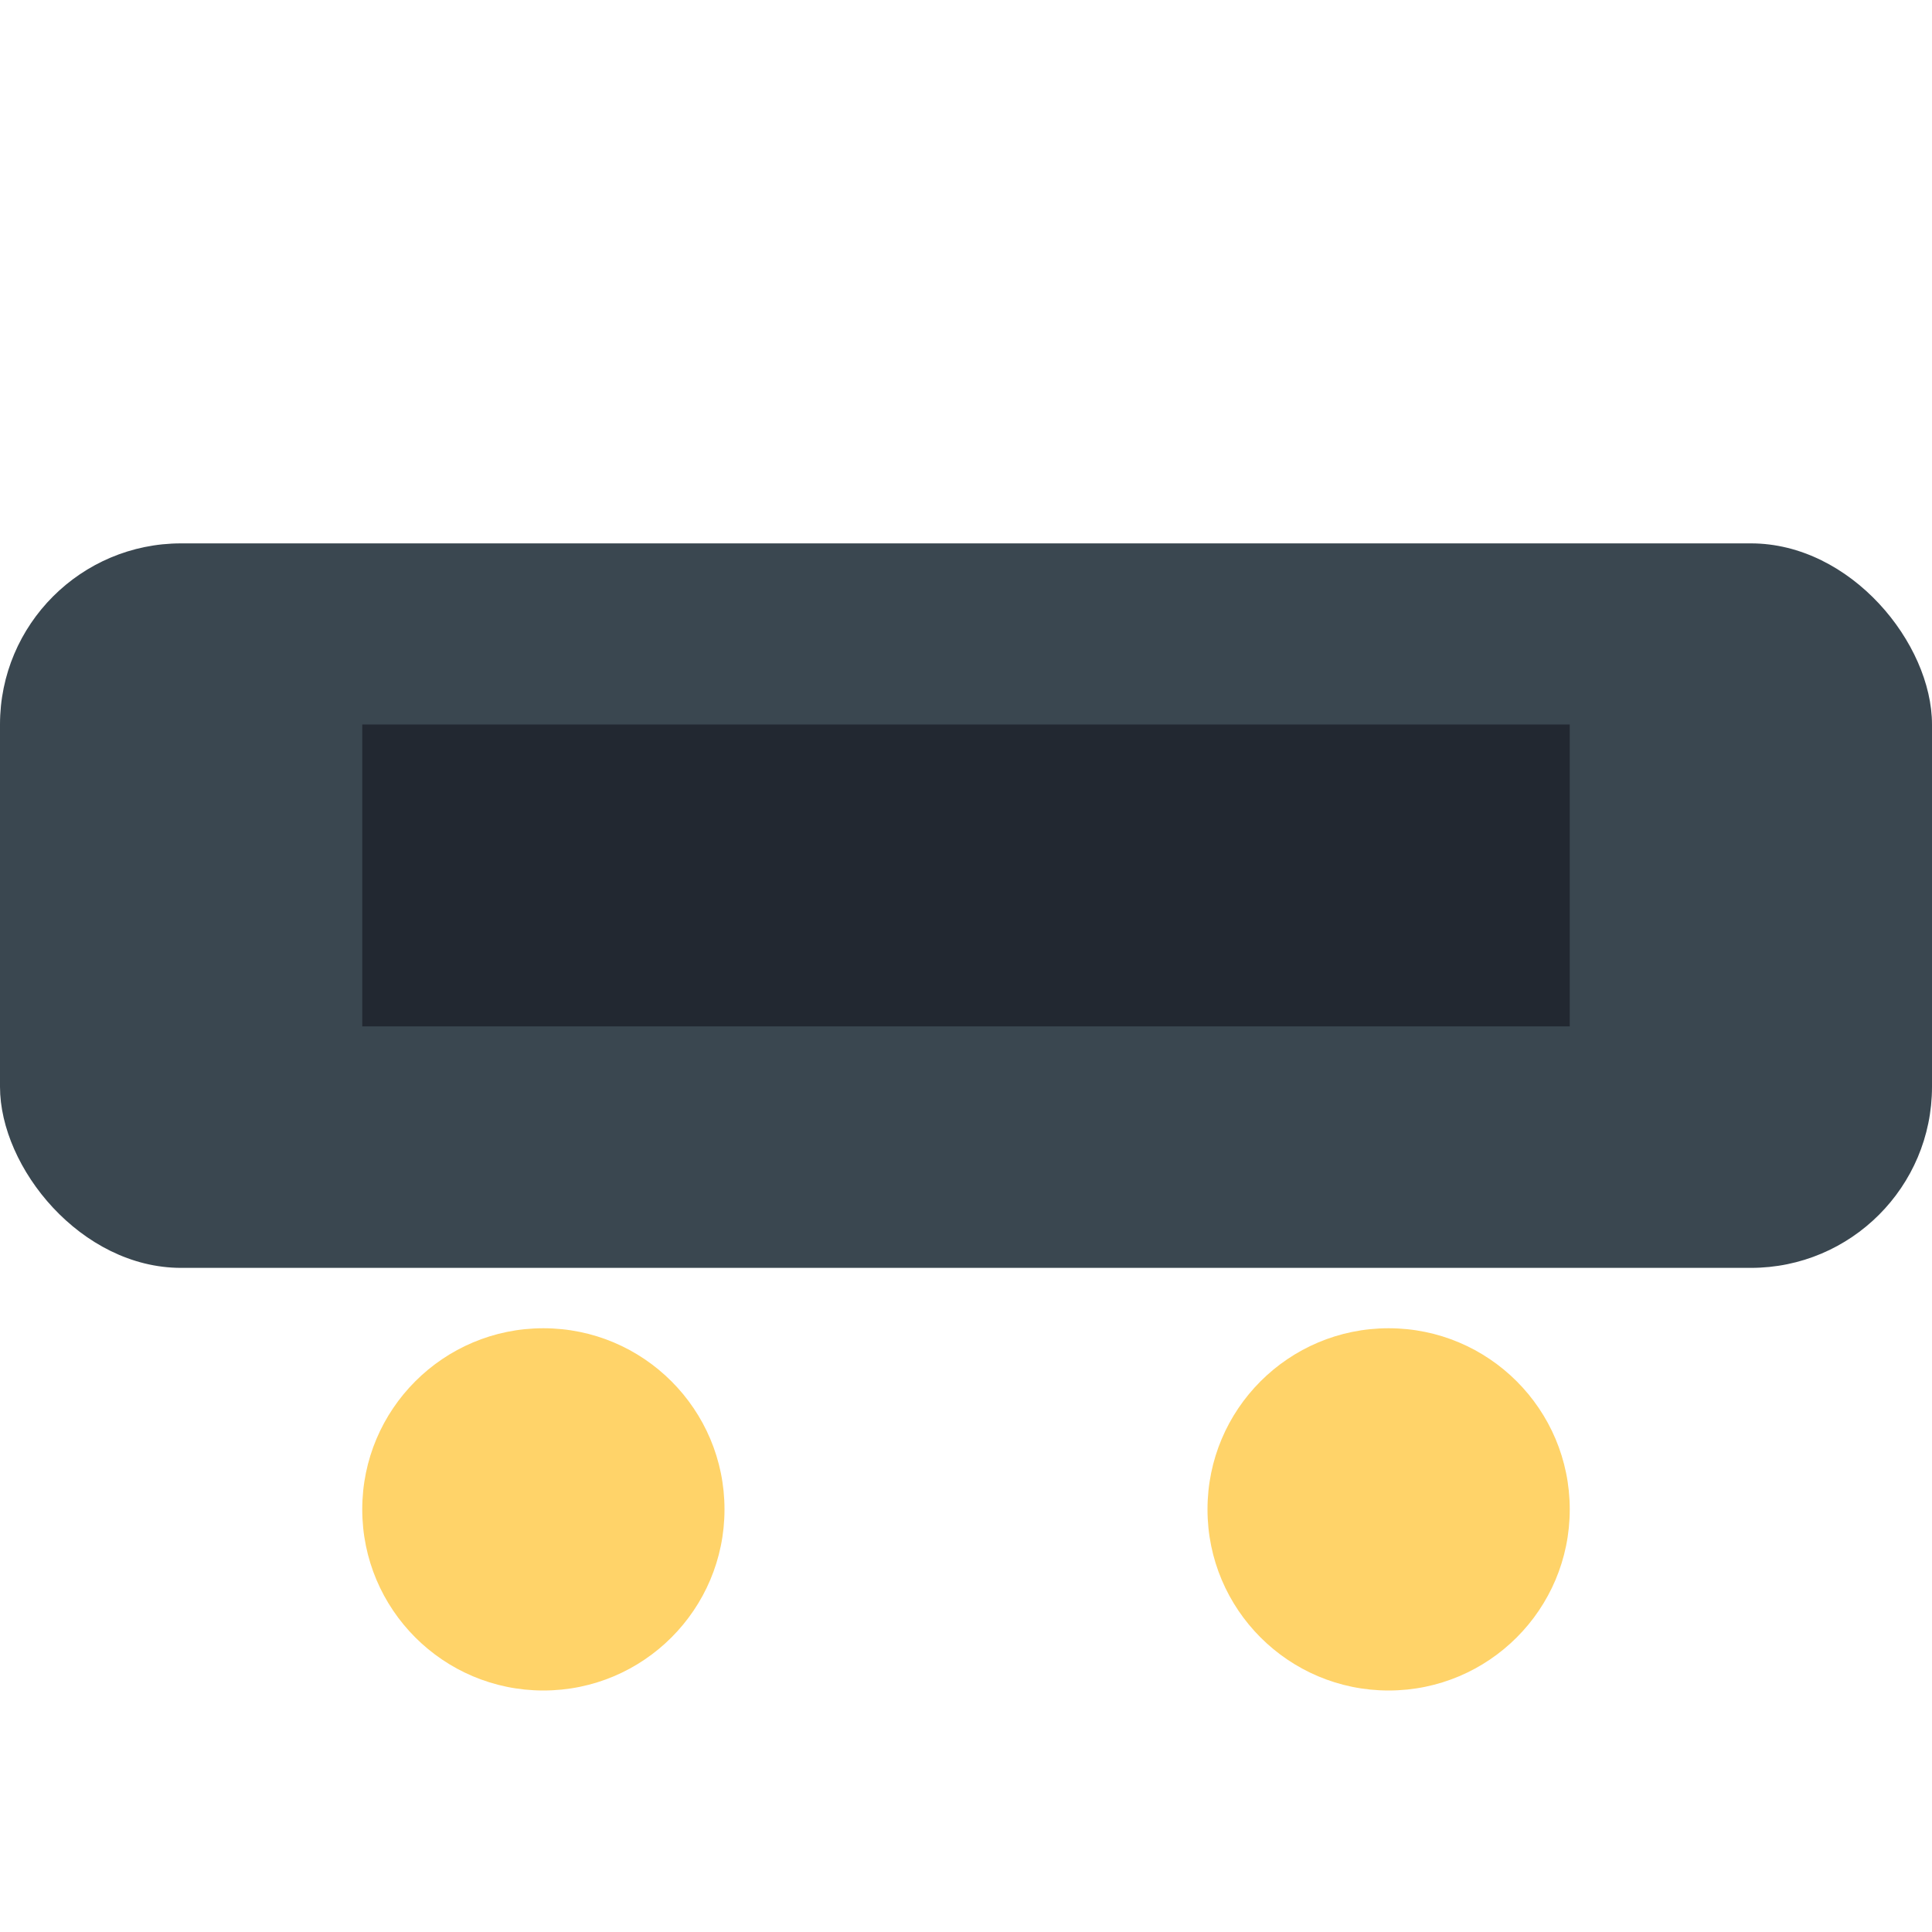 <?xml version="1.0" encoding="UTF-8"?>
<svg xmlns="http://www.w3.org/2000/svg" width="32" height="32" viewBox="0 0 32 32"><rect y="9" width="32" height="12" rx="3" fill="#3A4750"/><circle cx="9" cy="25" r="3" fill="#FFD369"/><circle cx="23" cy="25" r="3" fill="#FFD369"/><rect x="6" y="12" width="20" height="5" fill="#222831"/></svg>